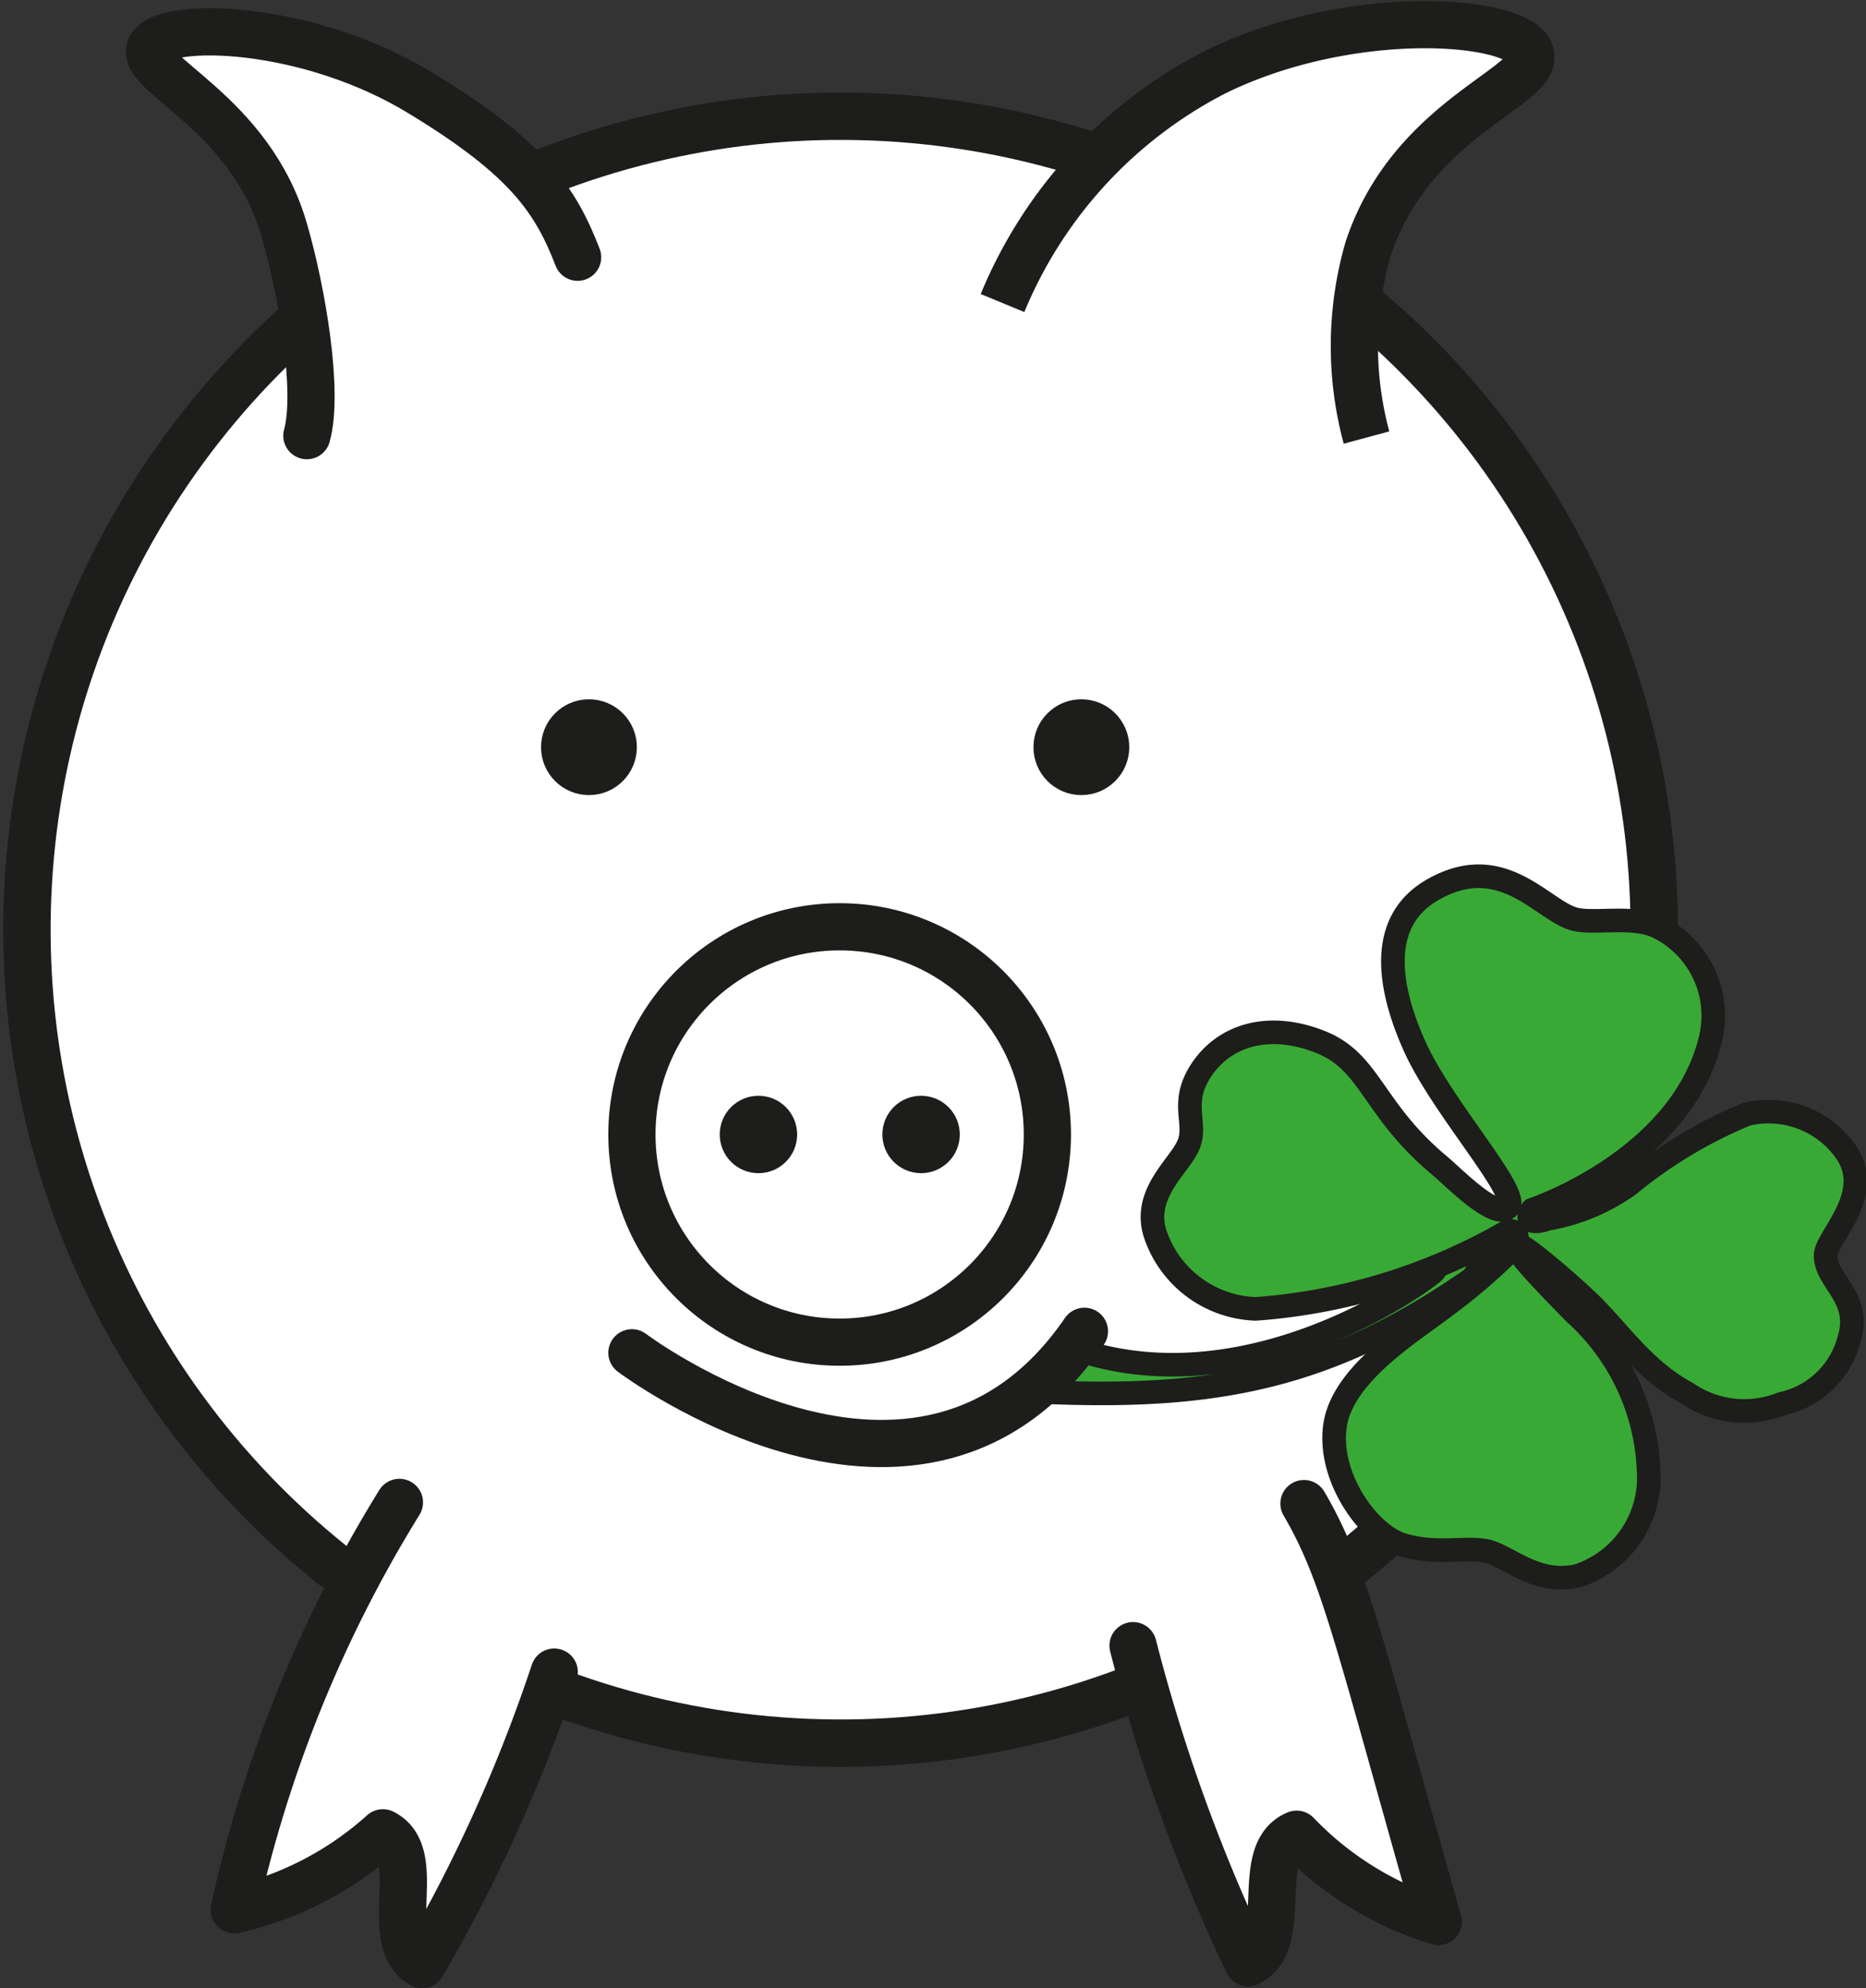 <svg xmlns="http://www.w3.org/2000/svg" viewBox="0 0 79.05 84.25"><rect x="0" y="0" width="79.05" height="84.25" fill="#333333" stroke="none"/><defs><style>.cls-1,.cls-2{fill:#fff;stroke-width:2px;}.cls-1,.cls-2,.cls-3,.cls-4,.cls-5,.cls-6{stroke:#1d1d1b;}.cls-1,.cls-3,.cls-4,.cls-6{stroke-miterlimit:10;}.cls-2,.cls-5{stroke-linecap:round;stroke-linejoin:round;}.cls-3,.cls-6{fill:#1d1d1b;}.cls-3{stroke-width:1.56px;}.cls-4,.cls-5{fill:#39a935;}.cls-6{stroke-width:0.78px;}</style></defs><g id="Ebene_2" data-name="Ebene 2"><g id="Ebene_1-2" data-name="Ebene 1"><circle class="cls-1" cx="35.33" cy="39.37" r="34.33" transform="matrix(0.09, -1, 1, 0.09, -6.94, 71.18)"/><path class="cls-2" d="M55.24,63.71c1.76,3,2.34,5.95,5.69,17.71a14,14,0,0,1-6-3.7c-1.9.78-.21,4.55-2.06,5.45A73.38,73.38,0,0,1,48,69.73"/><path class="cls-1" d="M57.89,18.54a14.86,14.86,0,0,1,.07-8c1.88-5.68,7.46-6.91,6.85-8.34S57.14.27,51.47,3.06a19.26,19.26,0,0,0-9,9.78"/><path class="cls-2" d="M13,18.46c.52-1.87-.21-6.13-.95-8.68C10.61,4.71,5.81,3.12,6.38,2S13.07,1,17.91,4c4.49,2.73,5.64,4.53,6.56,6.9"/><circle class="cls-3" cx="45.81" cy="31.66" r="1.25"/><circle class="cls-3" cx="24.95" cy="31.66" r="1.25"/><path class="cls-4" d="M44.56,59c6.92.26,11.76-.62,17.73-4.77a.8.8,0,0,0,.25-1l-.1-.21a.91.91,0,0,0-.61-.49c-.25-.06-.94,1.24-1.13,1.39-1.22,1-8.06,5.48-14.86,3.33"/><path class="cls-5" d="M64.91,51.26s6.31-2.09,7.55-7.23a4.18,4.18,0,0,0-2.31-4.79c-1-.44-2.56-.1-3.39-.28-1.37-.3-3.08-3-6.1-1.24-2.54,1.49-1.61,4.63-.76,6.55,1.15,2.62,4.51,6.26,4,6.87S61.63,49.93,61,49.4C58.12,47,58.08,45,55.94,44.15s-4-.32-5,1.12-.21,2.28-.58,3.21-2,2.08-1.41,3.84a4.66,4.66,0,0,0,4.25,3.14,24.94,24.94,0,0,0,10.49-3.18c.57-.37.73.21.4.6a24.26,24.26,0,0,1-2.91,2.5c-1.28,1-4.28,2.79-4.62,5s1.45,4.68,2.89,5.09,2.57.07,3.48.24,2.13,1.47,3.91,1.06a4.38,4.38,0,0,0,3-4.46,9.46,9.46,0,0,0-3.11-6.65c-1.51-1.53-2.66-2.76-2.5-2.93s2.48,1.85,3.25,2.62c1.16,1.16,2.22,2.74,4,3.69a4.28,4.28,0,0,0,4,.44,3.77,3.77,0,0,0,2.86-2.75c.53-1.76-1-2.44-1-3.53,0-.77,2.14-2.6.84-4.42A4,4,0,0,0,74,47.21a19.51,19.51,0,0,0-5,3,8.45,8.45,0,0,1-3.46,1.44C65.06,51.83,64.54,51.82,64.91,51.26Z"/><path class="cls-2" d="M26.77,57.32S39,66.55,45.94,56.41"/><path class="cls-2" d="M16.92,63.66a55.53,55.53,0,0,0-7,17.26,14,14,0,0,0,6.3-3.26c1.84.92-.12,4.55,1.66,5.59a65.81,65.81,0,0,0,5.6-12.4"/><circle class="cls-2" cx="35.57" cy="48.07" r="8.8"/><circle class="cls-6" cx="32.13" cy="48.07" r="1.25"/><circle class="cls-6" cx="39.02" cy="48.07" r="1.25"/></g></g></svg>